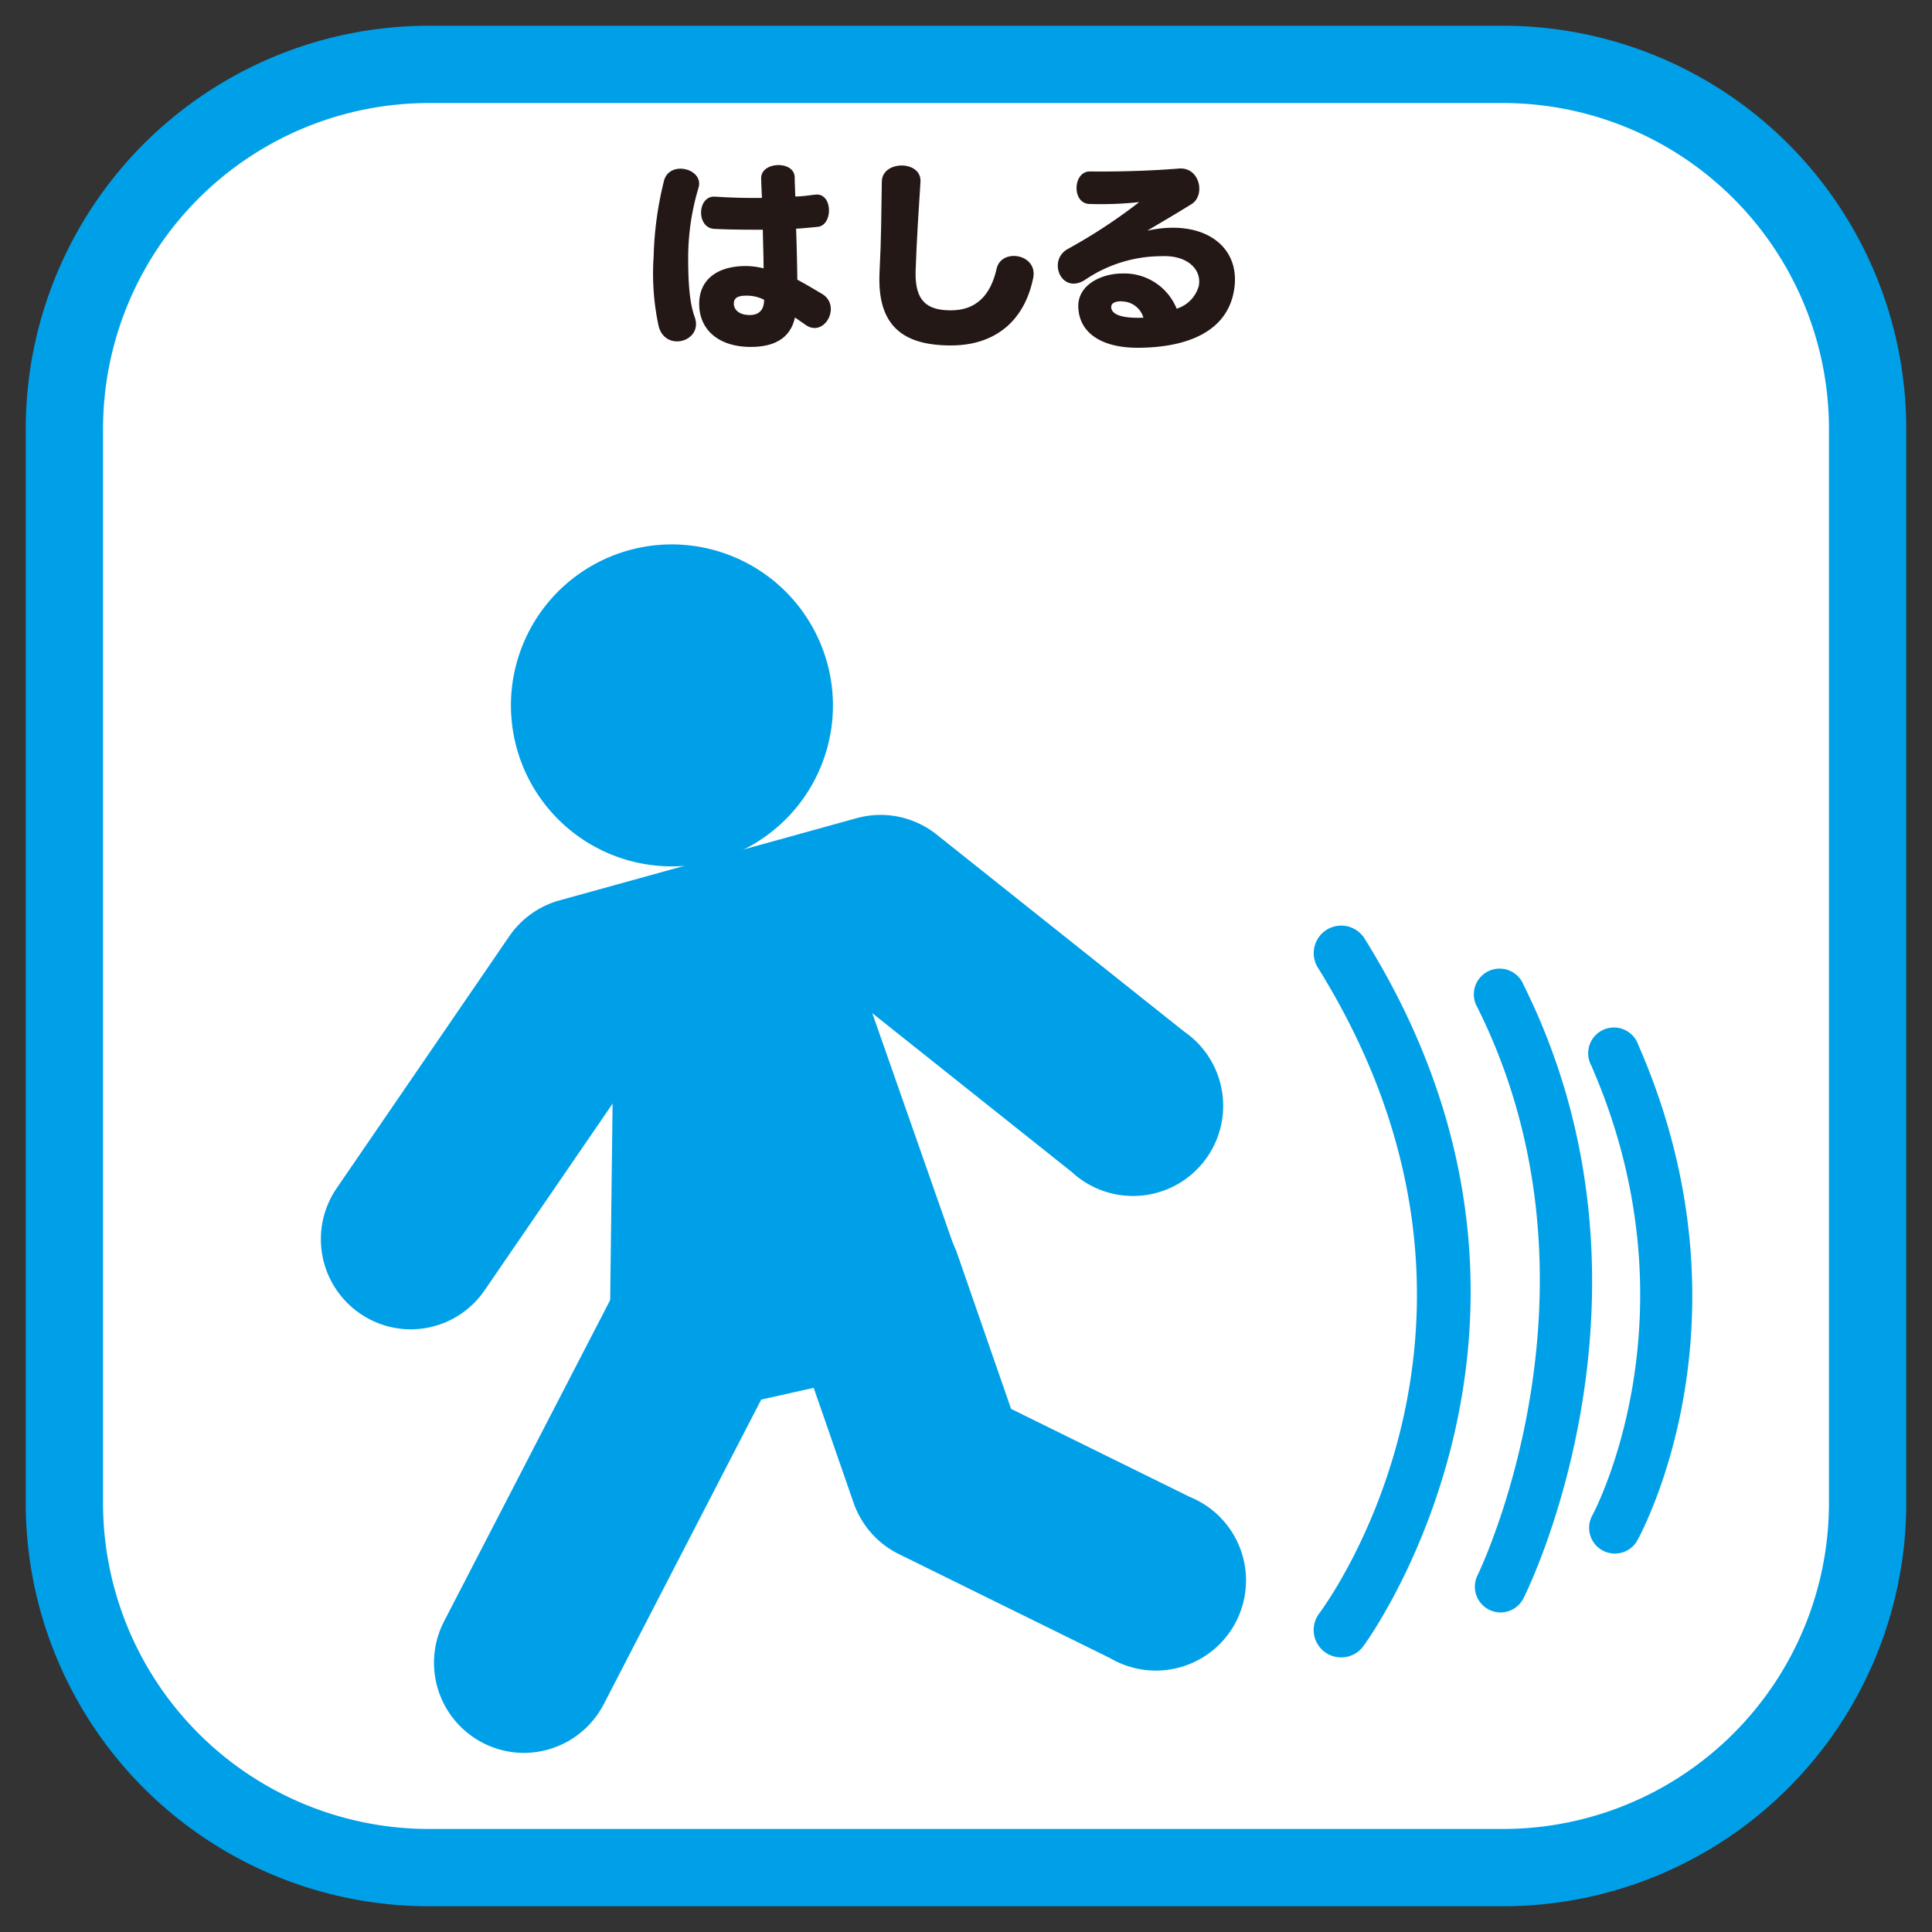<svg id="レイヤー_1" data-name="レイヤー 1" xmlns="http://www.w3.org/2000/svg" viewBox="0 0 300 300"><rect x="0" y="0" width="300" height="300" fill="#333333" stroke="none"/><defs><style>.cls-1{fill:#fff;}.cls-2{fill:#00a0e9;}.cls-3{fill:#231815;}</style></defs><title>modal</title><path class="cls-1" d="M290,233.46A56.56,56.56,0,0,1,233.46,290H66.54A56.56,56.56,0,0,1,10,233.46V66.53A56.55,56.55,0,0,1,66.54,10H233.46A56.54,56.54,0,0,1,290,66.53Z"/><path class="cls-2" d="M233.47,296H66.54A62.6,62.6,0,0,1,4,233.46V66.53A62.6,62.6,0,0,1,66.54,4H233.47A62.6,62.6,0,0,1,296,66.53V233.46A62.6,62.6,0,0,1,233.47,296ZM66.54,16A50.62,50.62,0,0,0,16,66.53V233.46A50.63,50.63,0,0,0,66.54,284H233.47A50.62,50.62,0,0,0,284,233.46V66.53A50.62,50.62,0,0,0,233.47,16Z"/><path class="cls-3" d="M106.86,39.84c0,3.48.12,6.9,1,9.36,1.41,3.81-4.54,5.56-5.59,1.44a38.93,38.93,0,0,1-.77-10.86,53.53,53.53,0,0,1,1.6-11.69c.83-3.26,6.23-1.92,5.37,1.05A37.91,37.91,0,0,0,106.86,39.84ZM125,50.38l-1.56-1.08c-.74,3.36-3.39,4.57-6.87,4.57-4.92,0-8-2.62-8-6.68,0-3.73,2.75-5.88,7.25-5.88a11.61,11.61,0,0,1,2.75.36c0-1.79-.09-4.09-.12-6-2.43,0-4.95,0-7.51-.13-2.88-.12-2.69-5.23.12-5,2.46.16,4.89.22,7.26.19-.07-1.12-.1-2.17-.13-3-.09-2.67,5.14-2.84,5.21-.22,0,.83.06,1.82.09,3,1.15,0,2.27-.2,3.13-.29,2.72-.29,2.75,4.73.39,5-1,.1-2.18.22-3.39.29.1,2.78.16,5.72.19,7.92,1.44.77,2.81,1.6,3.9,2.24C130.72,47.57,127.94,52.59,125,50.38Zm-9.13-4.47c-1.37,0-1.92.39-1.92,1.25s.74,1.76,2.49,1.76c1.38,0,2.21-.77,2.21-2.37A5.88,5.88,0,0,0,115.9,45.91Z"/><path class="cls-3" d="M147.66,53.64c-7.41,0-11.53-3-11.08-11.46.28-5.5.25-8.57.35-14,.06-3.32,6.22-3.32,6,.07-.32,5-.57,8.66-.76,14-.07,4.47,1.72,5.94,5.49,5.94s6.13-2.17,7.09-6.45c.74-3.29,6.42-2.3,5.69,1.4C159.06,49.94,154.43,53.64,147.66,53.64Z"/><path class="cls-3" d="M176.61,54c-5.37,0-9-2.17-9.17-6.26-.16-3.61,3.77-5.27,6.77-5.27a8.77,8.77,0,0,1,8.5,5.46,5.11,5.11,0,0,0,3.45-3.58c.45-2.68-2-4.73-5.69-4.57a21.16,21.16,0,0,0-11.95,3.65c-3.7,2.42-5.94-3-2.71-4.77a84.63,84.63,0,0,0,11.09-7.28,54.26,54.26,0,0,1-7.73.29c-2.78-.07-2.59-5.08.09-5.05,4.12.06,9.42-.09,13.8-.45,3.29-.25,4.15,4.19,1.95,5.53-2,1.25-5.14,3.1-6.87,4.12,8.56-1.88,14.35,2.24,13.55,8.75C190.86,51.5,184.31,54,176.61,54Zm-2.43-7.22c-1.08,0-1.63.32-1.63.89,0,1.28,2,1.79,5,1.66A3.5,3.5,0,0,0,174.18,46.81Z"/><path class="cls-2" d="M129.16,106.55a25,25,0,1,1-27.89-21.83A25.05,25.05,0,0,1,129.16,106.55Z"/><path class="cls-2" d="M63.75,206.42a14,14,0,0,1-11.51-21.86l26.84-39.18a14,14,0,0,1,7.8-5.57L133,127.05a13.94,13.94,0,0,1,12.43,2.53l38.4,30.57A14,14,0,1,1,166.44,182l-32.83-26.14-34.37,9.51-24,35A13.93,13.93,0,0,1,63.75,206.42Z"/><path class="cls-2" d="M81.33,272.19a14,14,0,0,1-12.4-20.38l27.4-53a14,14,0,0,1,9.34-7.22l26.68-6a14,14,0,0,1,16.26,9L157,218.77l27.73,13.66a14,14,0,1,1-12.34,25.05l-32.87-16.19a14,14,0,0,1-7-8l-6.17-17.79-8.15,1.83L93.75,264.63A14,14,0,0,1,81.33,272.19Z"/><polygon class="cls-2" points="94.64 210.64 95.31 156.05 131.71 146.65 149.53 197.51 94.64 210.64"/><path class="cls-2" d="M233,250.38a4,4,0,0,1-1.77-.42,4,4,0,0,1-1.8-5.35c.22-.44,21.65-44.68,0-88.14a4,4,0,1,1,7.14-3.55c23.46,47.09,1,93.3,0,95.25A4,4,0,0,1,233,250.38Z"/><path class="cls-2" d="M208.26,257.36a4.26,4.26,0,0,1-3.41-6.83c1.38-1.86,33.57-46-.21-100.27a4.27,4.27,0,0,1,7.25-4.52c37,59.32.16,109.42-.22,109.92A4.25,4.25,0,0,1,208.26,257.36Z"/><path class="cls-2" d="M250.74,241.24a4,4,0,0,1-3.49-5.92c.17-.31,16.76-31.19-.17-69.89a4,4,0,1,1,7.31-3.19c18.58,42.45.61,75.57-.17,77A4,4,0,0,1,250.74,241.24Z"/></svg>